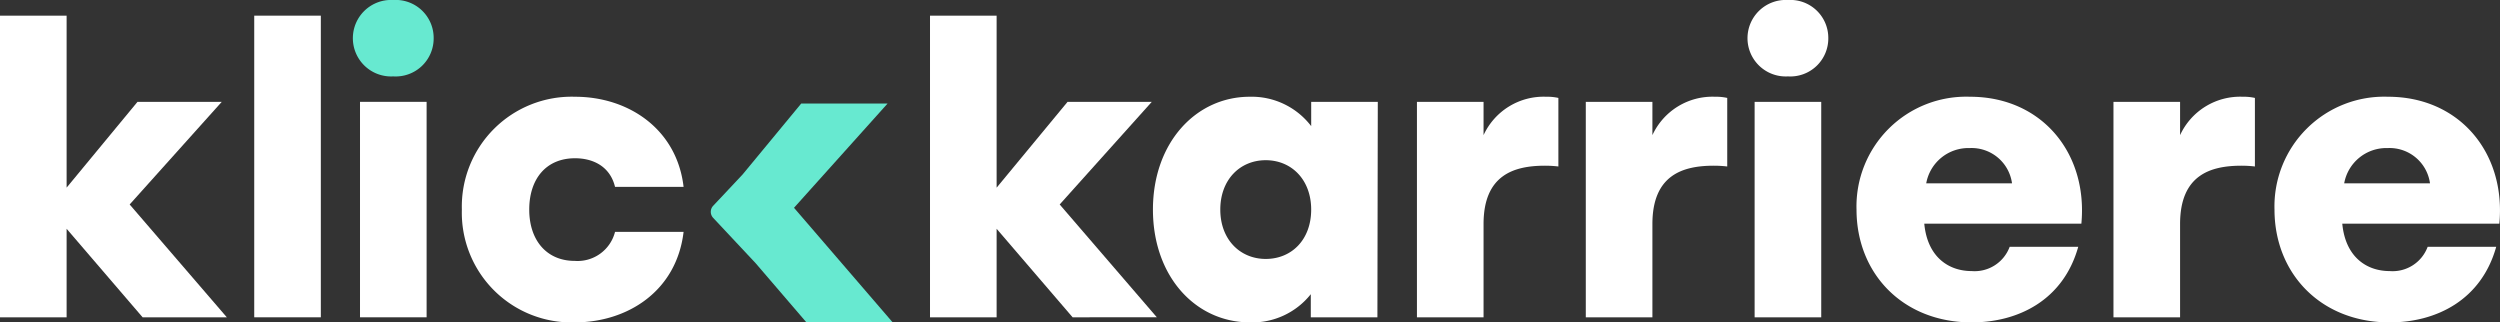 <?xml version="1.0" encoding="UTF-8"?> <svg xmlns="http://www.w3.org/2000/svg" width="296.487" height="38.235" viewBox="0 0 296.487 38.235"><rect x="0" y="0" width="296.487" height="38.235" fill="#333333" stroke="none"/><g transform="translate(6449.23 -8279.43)"><path d="M0,5.458V41.231H7.9v-10.5l9.013,10.5H26.9L15.378,27.851,26.3,15.679H16.307L7.9,25.853V5.458Z" transform="translate(-6449.23 8275.829)" fill="#fff"></path><rect width="7.898" height="35.773" transform="translate(-6419.079 8281.287)" fill="#fff"></rect><path d="M132.522,4.507a4.506,4.506,0,0,1-4.785,4.553,4.537,4.537,0,1,1,0-9.059,4.5,4.5,0,0,1,4.785,4.507" transform="translate(-6530.322 8279.43)" fill="#67e9d0"></path><rect width="7.898" height="25.552" transform="translate(-6406.535 8291.508)" fill="#fff"></rect><path d="M160.887,47.086a13.026,13.026,0,0,1,13.426-13.38c6.364,0,12.079,3.856,12.869,10.685h-8.13c-.6-2.462-2.648-3.391-4.738-3.391-3.485,0-5.436,2.509-5.436,6.086,0,3.67,2.09,6.086,5.389,6.086a4.585,4.585,0,0,0,4.785-3.438h8.13c-.836,7.062-6.69,10.732-12.915,10.732a13.014,13.014,0,0,1-13.38-13.38" transform="translate(-6555.343 8257.198)" fill="#fff"></path><path d="M428.285,34.31l-.046,25.552h-7.9V57.121a8.858,8.858,0,0,1-7.2,3.345c-6.5,0-11.521-5.482-11.521-13.38,0-7.944,5.11-13.38,11.475-13.38a8.882,8.882,0,0,1,7.294,3.484V34.31Zm-7.9,12.776c0-3.531-2.323-5.854-5.389-5.854s-5.389,2.323-5.389,5.854c0,3.577,2.37,5.854,5.389,5.854,3.066,0,5.389-2.277,5.389-5.854" transform="translate(-6714.116 8257.198)" fill="#fff"></path><path d="M510.363,33.845v8.13a13.791,13.791,0,0,0-1.58-.093c-3.717,0-7.294,1.115-7.294,6.922V59.861h-7.9V34.309h7.9v3.949a7.839,7.839,0,0,1,7.433-4.553,6.016,6.016,0,0,1,1.44.14" transform="translate(-6774.777 8257.199)" fill="#fff"></path><path d="M569.18,33.845v8.13a13.792,13.792,0,0,0-1.58-.093c-3.717,0-7.294,1.115-7.294,6.922V59.861h-7.9V34.309h7.9v3.949a7.839,7.839,0,0,1,7.433-4.553,6.017,6.017,0,0,1,1.44.14" transform="translate(-6813.569 8257.199)" fill="#fff"></path><path d="M618.338,4.507a4.506,4.506,0,0,1-4.785,4.553,4.537,4.537,0,1,1,0-9.059,4.5,4.5,0,0,1,4.785,4.507M609.6,12.079h7.9V37.631h-7.9Z" transform="translate(-6850.741 8279.43)" fill="#fff"></path><path d="M673.37,48.757H654.74c.372,3.949,2.88,5.622,5.622,5.622a4.431,4.431,0,0,0,4.507-2.881H673c-1.765,6.318-7.108,8.967-12.637,8.967-8.177,0-13.659-5.807-13.659-13.38a13.01,13.01,0,0,1,13.473-13.38c8.455,0,13.984,6.644,13.194,15.052m-18.4-4.785h10.175a4.84,4.84,0,0,0-5.018-4.181,5.084,5.084,0,0,0-5.157,4.181" transform="translate(-6875.761 8257.199)" fill="#fff"></path><path d="M752.994,33.845v8.13a13.786,13.786,0,0,0-1.58-.093c-3.717,0-7.294,1.115-7.294,6.922V59.861h-7.9V34.309h7.9v3.949a7.839,7.839,0,0,1,7.433-4.553,6.014,6.014,0,0,1,1.44.14" transform="translate(-6934.804 8257.199)" fill="#fff"></path><path d="M818.977,48.757h-18.63c.372,3.949,2.88,5.622,5.621,5.622a4.43,4.43,0,0,0,4.506-2.881h8.13c-1.765,6.318-7.108,8.967-12.637,8.967-8.177,0-13.659-5.807-13.659-13.38a13.01,13.01,0,0,1,13.473-13.38c8.455,0,13.984,6.644,13.194,15.052m-18.4-4.785h10.174a4.84,4.84,0,0,0-5.018-4.181,5.084,5.084,0,0,0-5.157,4.181" transform="translate(-6971.795 8257.199)" fill="#fff"></path><path d="M340.88,41.231l-9.013-10.5v10.5h-7.9V5.458h7.9v20.4l8.409-10.174h9.989L339.347,27.851l11.522,13.38Z" transform="translate(-6662.903 8275.829)" fill="#fff"></path><path d="M261.054,52.591l-3.59-4.167,3.4-3.787,7.7-8.58H258.322l-6.959,8.421L247.9,48.164a1.044,1.044,0,0,0,0,1.477l5.025,5.368,6.014,7.007h10.23Z" transform="translate(-6612.529 8255.649)" fill="#67e9d0"></path></g></svg> 